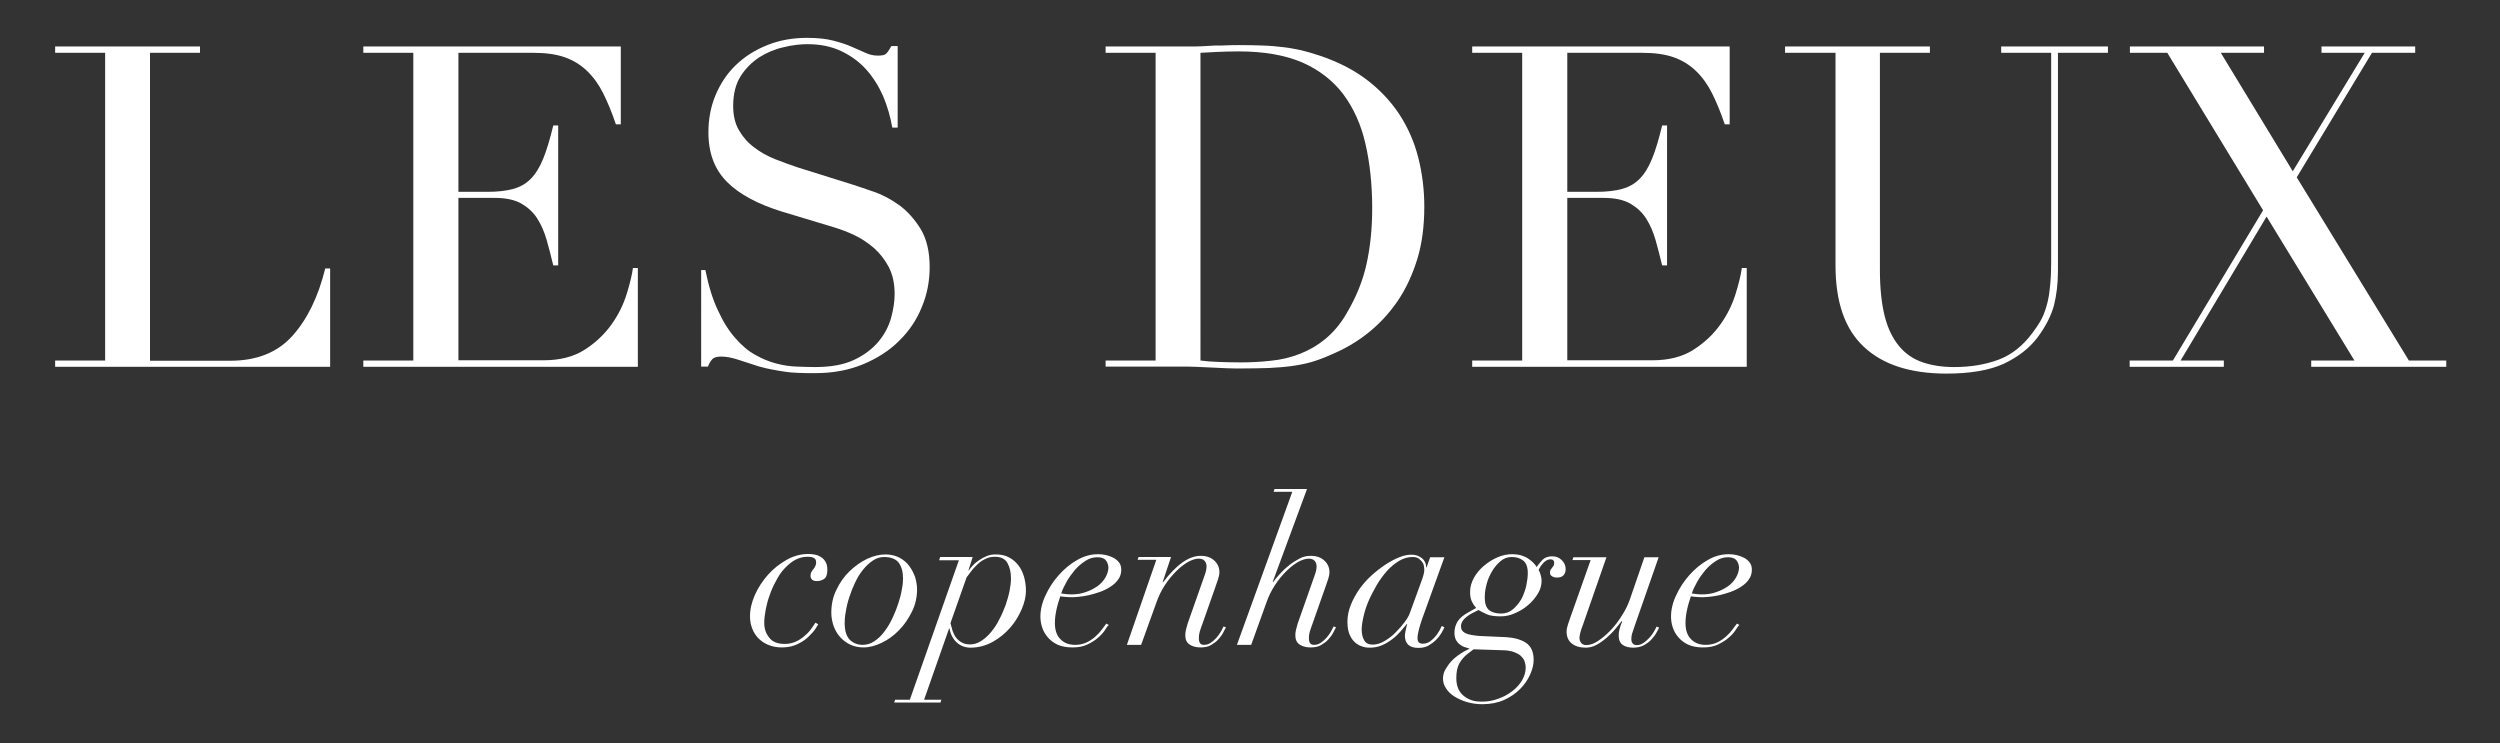 <?xml version="1.0" encoding="utf-8"?>
<!-- Generator: Adobe Illustrator 23.0.2, SVG Export Plug-In . SVG Version: 6.00 Build 0)  -->
<svg version="1.1" id="Layer_1" xmlns="http://www.w3.org/2000/svg" xmlns:xlink="http://www.w3.org/1999/xlink" x="0px" y="0px"
	 viewBox="0 0 1070 318" style="enable-background:new 0 0 1070 318;" xml:space="preserve">
<rect x="0" y="0" width="1070" height="318" fill="#333333" stroke="none"/>
<style type="text/css">
	.st0{fill:#FFFFFF;}
</style>
<g>
	<path class="st0" d="M23.6,154.3H45V22.6H23.6v-2.7h62v2.7H64.2v131.8h34.3c11.3,0,20.2-3.5,26.6-10.6c6.4-7.1,11.1-16.7,14.1-28.9
		h2.1V157H23.6V154.3z"/>
	<path class="st0" d="M155.5,154.3h21.4V22.6h-21.4v-2.7h110.2v33.3h-2.1c-1.7-5-3.5-9.4-5.4-13.2c-1.9-3.8-4.2-7-6.9-9.6
		c-2.7-2.6-5.9-4.6-9.6-5.9c-3.7-1.3-8.2-1.9-13.5-1.9h-32v59.5h12.5c4.2,0,7.8-0.4,10.8-1.2c3-0.8,5.5-2.2,7.6-4.3
		c2.1-2.1,3.9-5,5.4-8.7c1.5-3.7,2.9-8.4,4.3-14.2h2.1v59.9h-2.1c-0.9-3.7-1.8-7.3-2.8-10.8s-2.3-6.5-4-9.2c-1.7-2.7-4-4.8-6.9-6.5
		c-2.9-1.6-6.6-2.4-11.3-2.4h-15.6v69.5h36.4c7.1,0,12.9-1.5,17.6-4.5c4.7-3,8.5-6.6,11.5-10.8c3-4.2,5.1-8.5,6.5-13
		c1.4-4.5,2.3-8.2,2.7-11.2h2.1V157H155.5V154.3z"/>
	<path class="st0" d="M299.8,115.6h2.1c1.4,6.9,3.2,12.8,5.5,17.5c2.2,4.8,4.7,8.7,7.4,11.7c2.7,3.1,5.5,5.5,8.5,7.1
		c3,1.7,5.9,2.9,9,3.7c3,0.8,5.9,1.2,8.7,1.3c2.8,0.1,5.4,0.2,7.8,0.2c6.8,0,12.4-1,16.8-3.1c4.4-2.1,7.8-4.7,10.4-7.8
		c2.6-3.1,4.4-6.6,5.4-10.2c1-3.7,1.5-7,1.5-10.1c0-4.5-0.8-8.3-2.5-11.6c-1.7-3.2-3.8-5.9-6.4-8.2c-2.6-2.2-5.4-4.1-8.4-5.5
		c-3-1.4-5.9-2.5-8.6-3.3l-22.2-6.7c-10.4-3.2-18.3-7.4-23.6-12.7c-5.3-5.3-8-12.3-8-21.2c0-5.8,1-11.1,3.1-16.1
		c2.1-4.9,4.9-9.2,8.7-12.8c3.7-3.6,8.2-6.4,13.4-8.5c5.2-2.1,10.9-3.1,17-3.1c4.5,0,8.3,0.4,11.3,1.2c3,0.8,5.6,1.6,7.8,2.6
		c2.2,1,4.1,1.8,5.9,2.6c1.7,0.8,3.5,1.2,5.3,1.2c1.7,0,2.8-0.2,3.4-0.7c0.6-0.4,1.4-1.6,2.4-3.4h2.7v34.9h-2.3
		c-0.8-4.6-2.1-9.1-3.9-13.4c-1.9-4.3-4.3-8.1-7.2-11.4c-3-3.3-6.5-5.9-10.7-7.9s-9-3-14.5-3c-3.1,0-6.5,0.4-10.2,1.3
		c-3.7,0.8-7.2,2.3-10.4,4.3c-3.2,2.1-5.9,4.8-8,8.1c-2.1,3.3-3.2,7.6-3.2,12.7c0,4.1,0.8,7.6,2.5,10.5c1.7,2.9,3.8,5.3,6.5,7.3
		c2.6,2,5.6,3.7,8.9,5c3.3,1.3,6.6,2.5,9.9,3.6l23.3,7.3c2.4,0.8,5.5,1.8,9.2,3.1c3.7,1.3,7.3,3.2,10.9,5.8c3.5,2.6,6.5,6,9.1,10.2
		c2.5,4.2,3.8,9.6,3.8,16.2c0,6-1.1,11.8-3.4,17.2c-2.2,5.5-5.5,10.3-9.7,14.4c-4.2,4.2-9.4,7.5-15.4,10c-6,2.5-12.8,3.8-20.4,3.8
		c-2.7,0-5.1,0-7.1-0.1c-2.1-0.1-4-0.2-5.8-0.5c-1.8-0.3-3.6-0.5-5.4-0.9c-1.8-0.3-3.8-0.8-6-1.4c-2.6-0.8-5.3-1.7-8.3-2.7
		c-3-1-5.5-1.5-7.7-1.5c-1.9,0-3.2,0.4-3.9,1.2c-0.7,0.8-1.3,1.8-1.8,3.1h-2.9V115.6z"/>
	<path class="st0" d="M473.2,154.3h21.4V22.6h-21.4v-2.7H509c1.8,0,3.6,0,5.4-0.1c1.8-0.1,3.6-0.2,5.4-0.3c1.8,0,3.6,0,5.4-0.1
		c1.8-0.1,3.6-0.1,5.4-0.1c3.8,0,7.3,0.1,10.3,0.2c3,0.1,5.8,0.4,8.5,0.7c2.6,0.3,5.1,0.8,7.5,1.3c2.4,0.6,4.9,1.3,7.6,2.2
		c7.8,2.6,14.6,6,20.3,10.3c5.7,4.3,10.4,9.3,14.1,14.9c3.7,5.7,6.4,11.8,8.1,18.5c1.7,6.7,2.6,13.7,2.6,21c0,8.5-1,16.1-3.1,22.8
		c-2.1,6.7-4.9,12.7-8.5,17.9c-3.6,5.2-7.8,9.7-12.6,13.5c-4.8,3.8-10,6.8-15.5,9.1c-3.1,1.4-6,2.5-8.8,3.3
		c-2.8,0.8-5.6,1.3-8.5,1.7c-2.9,0.4-6.1,0.6-9.5,0.8c-3.5,0.1-7.4,0.2-11.9,0.2c-1.9,0-4,0-6.2-0.1c-2.2-0.1-4.4-0.2-6.5-0.3
		c-2.2-0.1-4.3-0.2-6.5-0.3c-2.1-0.1-4.1-0.1-6.1-0.1h-32.7V154.3z M513.8,154.3c2.2,0.3,4.7,0.5,7.6,0.6c2.9,0.1,6.1,0.2,9.5,0.2
		c4.4,0,8.7-0.2,13-0.7c4.3-0.4,8.4-1.4,12.3-2.9c3.9-1.5,7.6-3.6,11-6.4c3.4-2.8,6.5-6.4,9.1-10.9c4.1-6.9,7-14,8.6-21.3
		c1.6-7.3,2.4-15.2,2.4-23.8c0-10.1-1-19.4-2.9-27.6c-1.9-8.3-5.1-15.3-9.5-21.2c-4.4-5.8-10.3-10.4-17.6-13.6
		C550,23.6,541,22,530.2,22c-3.2,0-6.1,0.1-8.8,0.2c-2.6,0.1-5.2,0.3-7.6,0.4V154.3z"/>
	<path class="st0" d="M630.1,154.3h21.4V22.6h-21.4v-2.7h110.2v33.3h-2.1c-1.7-5-3.5-9.4-5.4-13.2c-1.9-3.8-4.2-7-6.9-9.6
		c-2.7-2.6-5.9-4.6-9.6-5.9c-3.7-1.3-8.2-1.9-13.5-1.9h-32v59.5h12.5c4.2,0,7.8-0.4,10.8-1.2c3-0.8,5.5-2.2,7.6-4.3
		c2.1-2.1,3.9-5,5.4-8.7c1.5-3.7,2.9-8.4,4.3-14.2h2.1v59.9h-2.1c-0.9-3.7-1.8-7.3-2.8-10.8s-2.3-6.5-4-9.2c-1.7-2.7-4-4.8-6.9-6.5
		c-2.9-1.6-6.6-2.4-11.3-2.4h-15.6v69.5h36.4c7.1,0,12.9-1.5,17.6-4.5c4.7-3,8.5-6.6,11.5-10.8c3-4.2,5.1-8.5,6.5-13
		c1.4-4.5,2.3-8.2,2.7-11.2h2.1V157H630.1V154.3z"/>
	<path class="st0" d="M764,19.9h62v2.7h-21.4v93c0,7.7,0.7,14.2,2,19.5c1.3,5.3,3.4,9.6,6.1,12.9c2.7,3.3,6,5.6,10,7
		c4,1.4,8.5,2.1,13.7,2.1c7.2,0,13.5-1.1,19.1-3.2c5.5-2.1,10.3-5.9,14.3-11.3c1.3-1.7,2.4-3.3,3.4-5c1-1.7,1.8-3.6,2.5-5.9
		c0.7-2.2,1.3-4.9,1.6-8.1c0.4-3.1,0.6-7,0.6-11.7V22.6h-21.4v-2.7h45.7v2.7h-21.4V116c0,5.4-0.6,10.3-1.7,14.7
		c-1.2,4.4-3.5,9-7.1,13.8c-3.5,4.6-8.3,8.3-14.4,11.2c-6.2,2.8-14.3,4.2-24.5,4.2c-15.4,0-27.2-3.8-35.3-11.4
		c-8.2-7.6-12.2-19.2-12.2-34.9V22.6H764V19.9z"/>
	<path class="st0" d="M911.5,154.3H930L968.6,90l-41-67.4h-16v-2.7h57.4v2.7h-18.5l30.8,50.7l30.8-50.7h-18.5v-2.7h40.1v2.7h-18.5
		L983,75.9l48,78.4h16v2.7h-57.8v-2.7h18.5l-37.6-61.6l-36.8,61.6h18.5v2.7h-40.3V154.3z"/>
</g>
<g>
	<path class="st0" d="M347.7,270.8c-1,1.1-2.1,2.2-3.3,3.1c-1.3,0.9-2.7,1.7-4.3,2.3c-1.6,0.6-3.5,0.9-5.5,0.9
		c-2.2,0-4.1-0.4-5.8-1.1c-1.7-0.7-3.1-1.7-4.3-2.9c-1.1-1.2-2-2.6-2.6-4.2c-0.6-1.6-0.9-3.3-0.9-5.1c0-3,0.7-6,2.1-9.2
		c1.4-3.1,3.3-6,5.6-8.6c2.3-2.6,5-4.7,8-6.4c3-1.7,6.1-2.5,9.3-2.5c1,0,2,0.1,2.9,0.3c1,0.2,1.8,0.6,2.6,1.1
		c0.8,0.5,1.4,1.2,1.9,2.1c0.5,0.9,0.7,2,0.7,3.4c0,1.9-0.5,3.2-1.4,3.8s-2,0.9-3,0.9c-1.1,0-1.8-0.2-2.2-0.7
		c-0.4-0.4-0.6-0.9-0.6-1.5c0-0.7,0.1-1.3,0.4-1.7c0.2-0.4,0.5-0.8,0.8-1.2c0.3-0.3,0.6-0.7,0.8-1.2c0.2-0.4,0.4-1,0.4-1.7
		c0-0.9-0.3-1.6-1-1.9c-0.7-0.4-1.6-0.5-2.8-0.5c-1.9,0-3.6,0.5-5.3,1.4c-1.6,0.9-3.1,2.2-4.5,3.7c-1.4,1.5-2.6,3.3-3.6,5.3
		c-1.1,2-2,4-2.7,6.1c-0.8,2.1-1.3,4.2-1.7,6.2c-0.4,2.1-0.6,3.9-0.6,5.6c0,2.5,0.7,4.6,2.2,6.4c1.4,1.8,3.6,2.6,6.6,2.6
		c1.6,0,3.1-0.3,4.5-0.9c1.4-0.6,2.6-1.4,3.7-2.3c1.1-0.9,2.1-1.9,2.9-3c0.8-1.1,1.5-2.1,2-2.9l1.2,0.7
		C349.5,268.5,348.7,269.7,347.7,270.8z"/>
	<path class="st0" d="M358,252.4c1.5-3.1,3.3-5.7,5.6-7.9c2.3-2.2,4.8-4,7.5-5.3c2.8-1.3,5.4-1.9,7.9-1.9c2.3,0,4.3,0.5,6,1.4
		c1.7,0.9,3.1,2.1,4.2,3.6c1.1,1.5,1.9,3.1,2.5,4.8c0.5,1.8,0.8,3.5,0.8,5.1c0,3.4-0.7,6.6-2.2,9.6c-1.5,3-3.3,5.7-5.5,7.9
		c-2.2,2.3-4.7,4.1-7.4,5.4c-2.7,1.3-5.3,2-7.8,2c-2.1,0-4-0.4-5.7-1.2c-1.7-0.8-3.1-1.9-4.3-3.2c-1.2-1.3-2.1-2.9-2.8-4.7
		c-0.6-1.8-1-3.7-1-5.7C355.8,258.7,356.5,255.4,358,252.4z M363.7,273.8c1.4,1.4,3.3,2.2,5.5,2.2c1.8,0,3.5-0.5,5.1-1.6
		c1.6-1.1,3-2.4,4.3-4.2c1.3-1.7,2.4-3.6,3.4-5.7c1-2.1,1.8-4.2,2.5-6.3s1.2-4.1,1.5-6c0.4-1.9,0.5-3.4,0.5-4.6c0-2.8-0.6-5-1.8-6.7
		c-1.2-1.6-3.3-2.5-6.3-2.5c-1.7,0-3.3,0.5-4.8,1.5c-1.5,1-2.9,2.3-4.2,3.9c-1.3,1.6-2.4,3.4-3.4,5.5s-1.8,4.1-2.5,6.3
		c-0.7,2.1-1.2,4.2-1.5,6.2c-0.4,2-0.5,3.8-0.5,5.3C361.6,270.1,362.3,272.4,363.7,273.8z"/>
	<path class="st0" d="M402,239.6l0.4-1.2h13.9l-1.8,5.7h0.2c0.4-0.6,1-1.4,1.7-2.1c0.7-0.8,1.6-1.5,2.6-2.2c1-0.7,2.1-1.3,3.3-1.8
		c1.2-0.5,2.5-0.7,3.9-0.7c2.2,0,4.1,0.4,5.7,1.3c1.6,0.8,2.9,2,4,3.4c1.1,1.4,1.8,3,2.4,4.9c0.5,1.9,0.8,3.8,0.8,5.9
		c0,2.5-0.6,5.1-1.8,7.9c-1.2,2.8-2.8,5.5-4.9,7.9c-2.1,2.4-4.6,4.5-7.5,6.1c-2.9,1.6-6.1,2.5-9.5,2.5c-2.3,0-4.2-0.7-5.9-2.2
		c-1.6-1.5-2.7-3.5-3.1-6h-0.2l-10.7,30.5h7.4l-0.4,1.2h-19.8l0.4-1.2h6.3l21-59.7H402z M407.7,270c0.4,1.1,0.9,2.1,1.5,2.9
		c0.7,0.9,1.5,1.6,2.5,2.1c1,0.6,2.2,0.8,3.6,0.8c1.6,0,3.2-0.5,4.7-1.5c1.5-1,2.9-2.2,4.2-3.8c1.3-1.6,2.5-3.3,3.5-5.4
		c1.1-2,1.9-4.1,2.7-6.1c0.7-2.1,1.3-4.1,1.7-6.1c0.4-2,0.6-3.8,0.6-5.4c0-2.5-0.5-4.7-1.5-6.5c-1-1.8-2.8-2.7-5.4-2.7
		c-1.5,0-2.9,0.3-4.2,1c-1.3,0.6-2.4,1.4-3.4,2.4s-1.9,1.9-2.6,2.9c-0.8,1-1.4,1.8-1.9,2.5l-6.9,19.6
		C407.1,267.8,407.4,268.9,407.7,270z"/>
	<path class="st0" d="M472.9,269.7c-0.7,1.1-1.7,2.2-2.9,3.2c-1.2,1.1-2.7,2-4.5,2.9c-1.8,0.9-3.9,1.3-6.5,1.3
		c-2.5,0-4.6-0.4-6.4-1.2c-1.7-0.8-3.1-1.9-4.2-3.2c-1.1-1.3-1.9-2.7-2.4-4.3c-0.5-1.5-0.7-3.1-0.7-4.5c0-2.9,0.7-6,2.2-9.1
		c1.4-3.1,3.3-6,5.6-8.6c2.3-2.6,4.9-4.8,7.9-6.5c2.9-1.7,5.9-2.5,9-2.5c1.2,0,2.3,0.1,3.5,0.4c1.2,0.3,2.2,0.7,3.2,1.2
		c0.9,0.5,1.7,1.2,2.3,2c0.6,0.8,0.9,1.8,0.9,3c0,1.6-0.4,3-1.3,4.2c-0.8,1.2-1.9,2.2-3.3,3.1c-1.3,0.9-2.8,1.6-4.4,2.2
		c-1.6,0.6-3.2,1-4.7,1.4c-1.5,0.3-2.9,0.6-4.2,0.7c-1.3,0.1-2.2,0.2-2.8,0.2c-1,0-2,0-2.9-0.1c-0.9-0.1-1.8-0.1-2.5-0.3
		c-0.6,1.9-1.2,3.7-1.6,5.6c-0.4,1.8-0.7,3.8-0.7,5.8c0,3.2,0.8,5.5,2.5,7.1c1.6,1.6,3.7,2.3,6.2,2.3c1.9,0,3.5-0.4,5-1.1
		c1.4-0.7,2.7-1.6,3.8-2.6c1.1-1,2-2,2.7-3c0.7-1,1.3-1.8,1.8-2.4l1.1,0.6C474.1,267.8,473.6,268.6,472.9,269.7z M473.2,239.7
		c-0.7-0.8-1.9-1.2-3.5-1.2c-1.8,0-3.6,0.5-5.2,1.6c-1.7,1.1-3.2,2.4-4.5,3.9c-1.3,1.6-2.5,3.2-3.5,5c-1,1.8-1.8,3.4-2.3,5
		c1.3,0.2,2.8,0.4,4.5,0.4c2.1,0,4.1-0.3,6-1c1.9-0.6,3.5-1.5,5-2.5c1.4-1,2.6-2.3,3.4-3.7c0.8-1.4,1.3-2.9,1.3-4.4
		C474.3,241.5,473.9,240.5,473.2,239.7z"/>
	<path class="st0" d="M486.9,239.6l0.4-1.2h13.9l-3.6,10.8h0.2c5.7-7.5,11-11.3,16.1-11.3c2.5,0,4.4,0.7,5.8,2
		c1.4,1.3,2.2,2.9,2.2,4.9c0,1-0.2,2-0.5,2.9c-0.3,1-0.7,2.1-1.2,3.5l-5.7,16.2c-0.4,1-0.7,2-1,2.9c-0.3,1-0.4,1.9-0.4,2.9
		c0,0.7,0.1,1.3,0.4,1.9s0.9,0.9,1.8,0.9c1.1,0,2-0.3,2.9-0.9c0.9-0.6,1.7-1.3,2.4-2.1c0.7-0.8,1.4-1.7,1.9-2.6s0.9-1.7,1.2-2.3
		l1,0.4c-0.3,0.6-0.7,1.4-1.2,2.3c-0.5,1-1.2,1.9-2.1,2.9c-0.8,0.9-1.9,1.7-3.1,2.4c-1.2,0.7-2.7,1-4.4,1c-1.9,0-3.5-0.4-4.7-1.2
		c-1.3-0.8-1.9-2.2-1.9-4c0-0.8,0.1-1.5,0.3-2.4c0.2-0.8,0.5-1.7,0.7-2.6l7.4-21c0.5-1.4,0.7-2.6,0.7-3.5c0-0.8-0.2-1.5-0.7-2.2
		s-1.4-1.1-2.7-1.1c-1.3,0-2.8,0.5-4.5,1.4c-1.7,1-3.4,2.3-5.1,4c-1.7,1.7-3.3,3.6-4.8,5.9c-1.5,2.3-2.7,4.7-3.6,7.3l-6.6,18.3h-6.1
		l12.6-36.4H486.9z"/>
	<path class="st0" d="M545.1,210.5l0.4-1.2h13.9l-14.7,39.8h0.2c0.9-1.2,1.9-2.4,3.1-3.7c1.2-1.3,2.5-2.5,3.9-3.6
		c1.4-1.1,2.9-2,4.4-2.8s3.1-1.1,4.7-1.1c2.5,0,4.4,0.7,5.8,2c1.4,1.3,2.2,2.9,2.2,4.9c0,1-0.2,2-0.5,2.9c-0.3,1-0.7,2.1-1.2,3.5
		l-5.7,16.2c-0.4,1-0.7,2-1,2.9c-0.3,1-0.4,1.9-0.4,2.9c0,0.7,0.1,1.3,0.4,1.9c0.3,0.6,0.9,0.9,1.8,0.9c1.1,0,2-0.3,2.9-0.9
		s1.7-1.3,2.4-2.1c0.7-0.8,1.4-1.7,1.9-2.6s0.9-1.7,1.2-2.3l1,0.4c-0.3,0.6-0.7,1.4-1.2,2.3c-0.5,1-1.2,1.9-2.1,2.9
		c-0.8,0.9-1.9,1.7-3.1,2.4c-1.2,0.7-2.7,1-4.4,1c-1.9,0-3.5-0.4-4.7-1.2c-1.3-0.8-1.9-2.2-1.9-4c0-0.8,0.1-1.5,0.3-2.4
		c0.2-0.8,0.5-1.7,0.7-2.6l7.4-21c0.5-1.4,0.7-2.6,0.7-3.5c0-0.8-0.2-1.5-0.7-2.2s-1.4-1.1-2.7-1.1c-1.3,0-2.8,0.5-4.5,1.4
		c-1.7,1-3.4,2.3-5.1,4c-1.7,1.7-3.3,3.6-4.8,5.9c-1.5,2.3-2.7,4.7-3.6,7.3l-6.6,18.3h-6.1l23.7-65.5H545.1z"/>
	<path class="st0" d="M607.3,269.4c-0.4,1.4-0.6,2.7-0.6,3.8c0,1.5,0.7,2.3,2.2,2.3c1.2,0,2.2-0.3,3.2-1c0.9-0.7,1.7-1.4,2.4-2.3
		c0.7-0.8,1.2-1.7,1.7-2.5c0.4-0.9,0.7-1.5,0.9-1.8l1.1,0.6c-0.3,0.6-0.7,1.5-1.3,2.5s-1.3,1.9-2.3,2.9c-0.9,0.9-2,1.7-3.2,2.4
		c-1.2,0.7-2.7,1-4.3,1c-3.9,0-5.8-1.8-5.8-5.3c0-0.4,0.1-1.1,0.3-2.1c0.2-1,0.4-1.9,0.7-2.8h-0.2c-0.8,1-1.8,2.1-2.8,3.3
		c-1.1,1.2-2.2,2.3-3.6,3.3c-1.3,1-2.8,1.9-4.3,2.5c-1.6,0.7-3.3,1-5.3,1c-1.2,0-2.4-0.2-3.6-0.7c-1.1-0.4-2.2-1.1-3-2
		c-0.9-0.9-1.6-2.1-2.1-3.5c-0.5-1.4-0.7-3.1-0.7-5c0-2.3,0.5-4.7,1.4-7c0.9-2.3,2.2-4.6,3.6-6.7c1.5-2.1,3.2-4.1,5.2-5.9
		s4-3.4,6-4.7c2-1.3,4-2.4,6-3.2c2-0.8,3.7-1.1,5.2-1.1c1.8,0,3.2,0.5,4.5,1.5c1.2,1,1.8,2.3,1.8,3.9h0.2l1.5-4.3h6.1l-9.6,26.6
		C608.1,266.5,607.7,267.9,607.3,269.4z M609.3,245.9c0.2-0.8,0.3-1.5,0.3-2.1c0-0.5-0.1-1.1-0.2-1.7c-0.1-0.6-0.4-1.2-0.8-1.7
		c-0.4-0.5-0.9-1-1.5-1.4c-0.6-0.4-1.5-0.6-2.5-0.6c-1.9,0-3.8,0.5-5.7,1.6c-1.8,1.1-3.6,2.5-5.2,4.3c-1.6,1.8-3.1,3.8-4.4,6
		c-1.3,2.3-2.5,4.5-3.5,6.8c-1,2.3-1.7,4.5-2.2,6.7c-0.5,2.2-0.8,4.1-0.8,5.7c0,1.9,0.4,3.4,1.1,4.6c0.7,1.2,1.9,1.8,3.6,1.8
		c1.7,0,3.4-0.5,5.2-1.6c1.8-1.1,3.4-2.3,4.8-3.8c1.5-1.5,2.7-2.9,3.8-4.4c1.1-1.5,1.7-2.6,2-3.4l4.7-12.9
		C608.7,248,609.1,246.7,609.3,245.9z"/>
	<path class="st0" d="M653.1,275.1c2.2,1.5,3.3,3.9,3.3,7.3c0,2-0.5,4.1-1.5,6.3c-1,2.2-2.4,4.3-4.3,6.2c-1.9,1.9-4.2,3.5-6.9,4.7
		c-2.7,1.2-5.8,1.8-9.3,1.8c-2.3,0-4.4-0.3-6.5-0.9c-2-0.6-3.8-1.4-5.4-2.4c-1.6-1-2.8-2.2-3.6-3.5c-0.9-1.3-1.3-2.7-1.3-4.1
		c0-1.4,0.3-2.7,1-3.9c0.7-1.2,1.5-2.4,2.4-3.4c0.9-1,1.9-1.9,2.9-2.6c1-0.7,1.9-1.3,2.6-1.7l2.5-1.3c-0.6-0.2-1.2-0.4-2-0.6
		c-0.7-0.2-1.4-0.6-2.1-1.1c-0.7-0.5-1.2-1.1-1.7-1.9c-0.4-0.8-0.7-1.9-0.7-3.2c0-1.8,0.5-3.4,1.4-4.9c0.9-1.4,2.5-2.7,4.7-3.9
		l3.2-1.8c-0.8-0.9-1.4-1.8-1.9-2.9c-0.5-1-0.7-2.4-0.7-4c0-2.1,0.6-4.1,1.7-6.1c1.1-1.9,2.5-3.6,4.3-5.1c1.8-1.5,3.7-2.7,5.8-3.6
		c2.1-0.9,4.2-1.3,6.1-1.3c1.5,0,2.9,0.2,4,0.5c1.1,0.4,2.2,0.8,3,1.4c0.9,0.6,1.6,1.2,2.2,1.8s1.1,1.3,1.4,1.8
		c0.7-1.1,1.6-2.1,2.5-3.1c1-1,2.4-1.5,4.2-1.5c1.5,0,2.9,0.5,4,1.6c1.1,1.1,1.7,2.3,1.7,3.9c0,1.1-0.3,1.9-0.9,2.6
		c-0.6,0.7-1.6,1-2.9,1c-0.8,0-1.5-0.2-2.1-0.6c-0.6-0.4-0.8-0.9-0.8-1.6c0-0.5,0.1-0.9,0.3-1.2c0.2-0.3,0.4-0.6,0.6-0.8
		c0.2-0.2,0.4-0.5,0.6-0.8c0.2-0.3,0.3-0.8,0.3-1.4c0-0.4-0.1-0.7-0.4-1c-0.3-0.3-0.7-0.4-1.2-0.4c-0.9,0-1.9,0.4-2.8,1.3
		c-0.9,0.9-1.7,2-2.3,3.3c0.4,0.5,0.7,1.2,0.9,2.1c0.3,0.9,0.4,1.7,0.4,2.5c0,1.9-0.5,3.7-1.6,5.5c-1.1,1.8-2.5,3.5-4.2,4.9
		c-1.7,1.5-3.6,2.6-5.7,3.5c-2,0.9-4,1.3-6,1.3c-2.7,0-4.8-0.3-6.2-1c-1.4-0.7-2.5-1.2-3.3-1.7l-1.8,0.9c-1.9,0.9-3.3,1.9-4.3,2.9
		c-1,1.1-1.4,2.1-1.4,3.2c0,1.3,0.6,2.2,1.9,2.9c1.3,0.6,3.3,1,6.1,1.2l11.2,0.5C648.1,272.9,650.9,273.7,653.1,275.1z M624.5,284.1
		c-0.8,1.6-1.2,3.6-1.2,6.1c0,1.9,0.3,3.4,0.9,4.7c0.6,1.3,1.4,2.3,2.5,3.1c1,0.8,2.2,1.4,3.5,1.8c1.3,0.4,2.6,0.5,4,0.5
		c2.5,0,4.9-0.4,7.2-1.3c2.3-0.8,4.2-1.9,6-3.3c1.7-1.3,3.1-2.9,4.1-4.6c1-1.8,1.5-3.6,1.5-5.4c0-0.9-0.2-1.8-0.5-2.7
		c-0.3-0.9-0.9-1.6-1.6-2.3c-0.8-0.7-1.8-1.2-3.1-1.7c-1.3-0.4-2.9-0.7-4.7-0.7l-12.4-0.4l-2.5,1.9
		C626.6,281,625.4,282.5,624.5,284.1z M637.3,261.1c1.2,1,3,1.5,5.2,1.5c1.9,0,3.6-0.6,5-1.8c1.4-1.2,2.6-2.6,3.6-4.3
		c0.9-1.7,1.6-3.6,2.1-5.6c0.4-2,0.7-3.9,0.7-5.6c0-2.6-0.7-4.4-2-5.4c-1.3-1-2.9-1.5-4.9-1.5c-1.8,0-3.4,0.6-4.8,1.8
		c-1.4,1.2-2.6,2.6-3.6,4.3c-1,1.7-1.8,3.5-2.3,5.4s-0.8,3.7-0.8,5.2C635.4,258.1,636,260,637.3,261.1z"/>
	<path class="st0" d="M687.6,238.4l-10.1,29c-0.5,1.2-0.8,2.3-1.1,3.3c-0.2,1-0.4,1.7-0.4,2.2c0,0.8,0.2,1.6,0.7,2.2
		c0.4,0.6,1.2,1,2.2,1c1.6,0,3.3-0.6,5.1-1.8c1.8-1.2,3.6-2.7,5.4-4.6c1.8-1.9,3.4-4,4.8-6.3c1.5-2.3,2.6-4.6,3.4-6.9l6.2-18h6.1
		l-10.4,29.8c-0.3,0.9-0.6,1.8-0.9,2.7c-0.3,0.9-0.4,1.8-0.4,2.6c0,0.7,0.2,1.3,0.6,1.8c0.4,0.5,1,0.7,1.8,0.7c1,0,1.9-0.3,2.9-1
		c0.9-0.6,1.7-1.4,2.5-2.2c0.7-0.8,1.4-1.7,1.9-2.6c0.5-0.9,0.9-1.6,1.1-2.1l1.1,0.4c-0.2,0.5-0.6,1.2-1.1,2.1
		c-0.5,1-1.2,1.9-2.1,2.9c-0.9,1-2,1.8-3.2,2.5c-1.3,0.7-2.8,1.1-4.6,1.1c-1.9,0-3.5-0.4-4.6-1.2c-1.1-0.8-1.7-2.1-1.7-4
		c0-1,0.1-1.9,0.4-2.9c0.2-0.9,0.6-1.9,1.1-3.1l-0.2-0.2c-0.8,1.1-1.8,2.2-2.9,3.6c-1.1,1.3-2.4,2.5-3.7,3.7
		c-1.3,1.1-2.7,2.1-4.2,2.9s-3,1.2-4.6,1.2c-2.5,0-4.5-0.6-6-1.8c-1.5-1.2-2.2-2.9-2.2-5.1c0-0.9,0.2-1.9,0.6-3.1
		c0.4-1.2,0.8-2.3,1.1-3.2l8.6-24.3h-7.8l0.4-1.2H687.6z"/>
	<path class="st0" d="M742.8,269.7c-0.7,1.1-1.7,2.2-2.9,3.2c-1.2,1.1-2.7,2-4.5,2.9c-1.8,0.9-3.9,1.3-6.5,1.3s-4.6-0.4-6.4-1.2
		c-1.7-0.8-3.1-1.9-4.2-3.2c-1.1-1.3-1.9-2.7-2.4-4.3c-0.5-1.5-0.7-3.1-0.7-4.5c0-2.9,0.7-6,2.2-9.1c1.4-3.1,3.3-6,5.6-8.6
		c2.3-2.6,4.9-4.8,7.9-6.5c2.9-1.7,5.9-2.5,9-2.5c1.2,0,2.3,0.1,3.5,0.4c1.2,0.3,2.2,0.7,3.2,1.2c0.9,0.5,1.7,1.2,2.3,2
		c0.6,0.8,0.9,1.8,0.9,3c0,1.6-0.4,3-1.3,4.2c-0.8,1.2-1.9,2.2-3.3,3.1c-1.3,0.9-2.8,1.6-4.4,2.2c-1.6,0.6-3.2,1-4.7,1.4
		c-1.5,0.3-2.9,0.6-4.2,0.7c-1.3,0.1-2.2,0.2-2.8,0.2c-1,0-2,0-2.9-0.1c-0.9-0.1-1.8-0.1-2.5-0.3c-0.6,1.9-1.2,3.7-1.6,5.6
		c-0.4,1.8-0.7,3.8-0.7,5.8c0,3.2,0.8,5.5,2.5,7.1c1.6,1.6,3.7,2.3,6.2,2.3c1.9,0,3.5-0.4,5-1.1c1.4-0.7,2.7-1.6,3.8-2.6
		c1.1-1,2-2,2.7-3c0.7-1,1.3-1.8,1.8-2.4l1.1,0.6C744,267.8,743.5,268.6,742.8,269.7z M743.1,239.7c-0.7-0.8-1.9-1.2-3.5-1.2
		c-1.8,0-3.6,0.5-5.2,1.6c-1.7,1.1-3.2,2.4-4.5,3.9c-1.3,1.6-2.5,3.2-3.5,5s-1.8,3.4-2.3,5c1.3,0.2,2.8,0.4,4.5,0.4
		c2.1,0,4.1-0.3,6-1c1.9-0.6,3.5-1.5,5-2.5c1.4-1,2.6-2.3,3.4-3.7c0.8-1.4,1.3-2.9,1.3-4.4C744.2,241.5,743.8,240.5,743.1,239.7z"/>
</g>
</svg>
